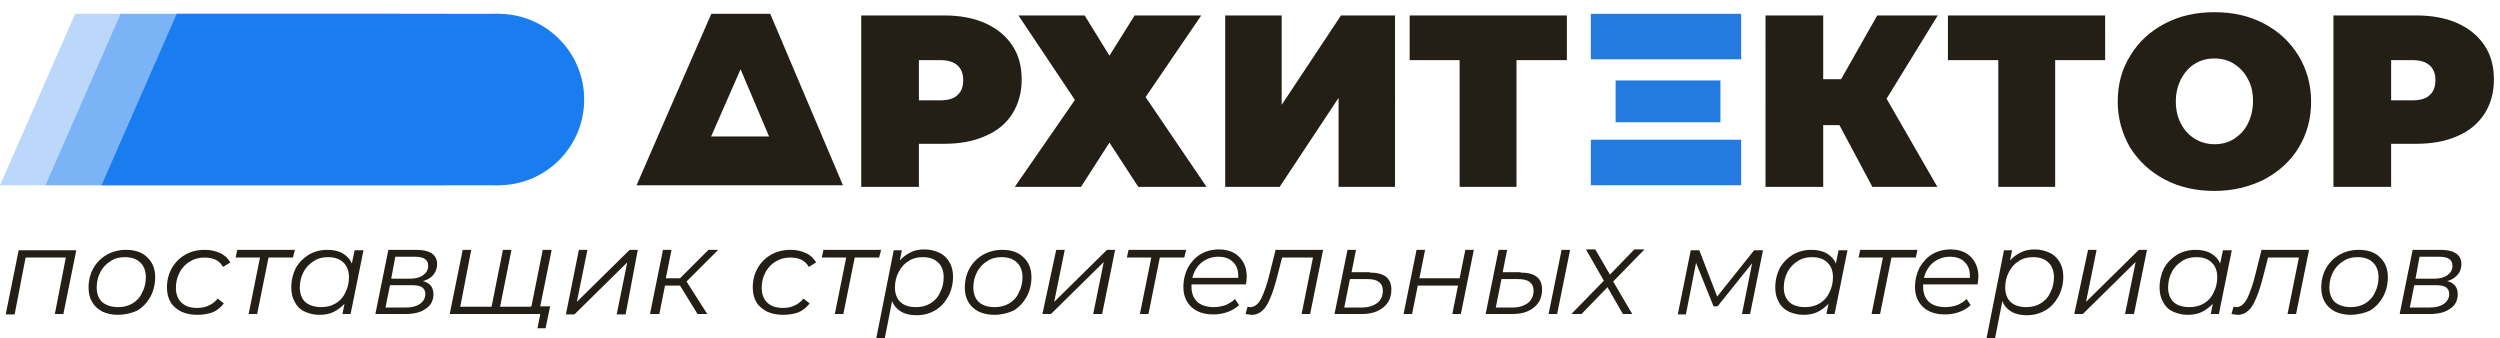 <svg version="1.1" id="Слой_1" xmlns="http://www.w3.org/2000/svg" xmlns:xlink="http://www.w3.org/1999/xlink" x="0" y="0" viewBox="0 0 615.4 83.2" style="enable-background:new 0 0 615.4 83.2" xml:space="preserve"><style>.st1{clip-path:url(#SVGID_2_);fill:#1a7def}.st3{clip-path:url(#SVGID_4_)}.st3,.st4{fill:#1a7def}.st5{fill:#241f16}.st7{fill:#237be0}</style><g style="opacity:.3"><defs><path id="SVGID_1_" d="M0 0h615.4v83.2H0z"/></defs><clipPath id="SVGID_2_"><use xlink:href="#SVGID_1_" style="overflow:visible"/></clipPath><path class="st1" d="M18.5 3.4 0 45.6h97.7V3.4z"/><circle class="st1" cx="97.7" cy="24.5" r="21.1"/></g><g style="opacity:.4"><defs><path id="SVGID_3_" d="M0 0h615.4v83.2H0z"/></defs><clipPath id="SVGID_4_"><use xlink:href="#SVGID_3_" style="overflow:visible"/></clipPath><path class="st3" d="M29.7 3.4 11.2 45.6h97.7V3.4z"/><circle class="st3" cx="108.9" cy="24.5" r="21.1"/></g><path class="st4" d="M43.5 3.4 25 45.6h97.7V3.4z"/><circle class="st4" cx="122.7" cy="24.5" r="21.1"/><path class="st5" d="M301.6 3.8h13.9v22l14.6-22h13.3V46h-13.9V24.1L315 46h-13.4zM267 3.8l6.1 9.9 6.2-9.9h16.4L282 23.9 297 46h-16.8l-7.1-10.9-7 10.9h-16.3l14.8-21.4-13.9-20.8z"/><path class="st5" d="M231.4 24.7c1.9 0 3.4-.4 4.3-1.3 1-.9 1.4-2.1 1.4-3.7s-.5-2.8-1.4-3.6c-1-.9-2.4-1.3-4.3-1.3h-5.2v9.9h5.2zm.9-20.9c3.9 0 7.3.6 10.2 1.9 2.9 1.3 5.1 3.1 6.7 5.5 1.6 2.4 2.3 5.2 2.3 8.4s-.8 6-2.3 8.4-3.8 4.3-6.7 5.5c-2.9 1.3-6.3 1.9-10.2 1.9h-6.1V46H212V3.8h20.3zM385.7 14.8h-12.4V46h-14V14.8H347v-11h38.7zM464.4 24.3 476.9 46h-16l-8.1-15.2h-4V46h-14.2V3.8h14.2v15.7h4.4l8.9-15.7H477zM518.2 14.8h-12.3V46h-14V14.8h-12.4v-11h38.7zM545.1 35.5c1.8 0 3.4-.4 4.8-1.3s2.6-2.1 3.4-3.7c.8-1.6 1.3-3.5 1.3-5.6 0-2.1-.4-4-1.3-5.5-.8-1.6-2-2.8-3.4-3.7-1.4-.9-3-1.3-4.8-1.3-1.8 0-3.4.4-4.8 1.3-1.4.8-2.5 2.1-3.4 3.7-.8 1.6-1.3 3.4-1.3 5.5s.4 4 1.3 5.6c.8 1.6 2 2.8 3.4 3.7 1.4.8 3 1.3 4.8 1.3zm0 11.5c-4.5 0-8.6-.9-12.2-2.8-3.6-1.9-6.4-4.5-8.5-7.8-2-3.4-3.1-7.2-3.1-11.4s1-8 3.1-11.3c2-3.4 4.9-6 8.5-7.9 3.6-1.9 7.7-2.8 12.2-2.8 4.5 0 8.6.9 12.2 2.8 3.6 1.9 6.4 4.5 8.5 7.9 2 3.3 3.1 7.1 3.1 11.3s-1 8-3.1 11.4c-2 3.3-4.9 5.9-8.5 7.8-3.6 1.8-7.7 2.8-12.2 2.8zM593.8 24.7c1.9 0 3.4-.4 4.3-1.3 1-.9 1.4-2.1 1.4-3.7s-.5-2.8-1.4-3.6c-1-.9-2.4-1.3-4.3-1.3h-5.2v9.9h5.2zm.9-20.9c3.9 0 7.3.6 10.2 1.9 2.9 1.3 5.1 3.1 6.7 5.5 1.6 2.4 2.3 5.2 2.3 8.4s-.8 6-2.3 8.4c-1.6 2.4-3.8 4.3-6.7 5.5-2.9 1.3-6.3 1.9-10.2 1.9h-6.1V46h-14.2V3.8h20.3zM598.1 75.7c1.5 0 2.6-.3 3.5-.9.8-.6 1.3-1.4 1.3-2.4 0-.8-.3-1.3-.8-1.7-.5-.3-1.3-.5-2.5-.5h-5.3l-1.1 5.5h4.9zm-3.5-7.1h4.7c1.3 0 2.4-.3 3.2-.9.8-.6 1.2-1.3 1.2-2.3 0-1.5-1.1-2.2-3.3-2.2h-4.8l-1 5.4zm7.8.6c1.7.4 2.6 1.5 2.6 3.2 0 1.5-.6 2.8-1.9 3.6-1.2.9-2.9 1.3-5.1 1.3h-7.3l3.2-15.8h6.9c1.7 0 2.9.3 3.8.9.9.6 1.3 1.5 1.3 2.6 0 1-.3 1.9-.9 2.6-.7.8-1.5 1.3-2.6 1.6zm-23.7 6.4c1.3 0 2.5-.3 3.5-.9 1-.6 1.9-1.5 2.4-2.7.6-1.1.9-2.4.9-3.8 0-1.5-.5-2.8-1.4-3.6-.9-.9-2.2-1.3-3.8-1.3-1.3 0-2.5.3-3.5 1-1 .6-1.9 1.5-2.5 2.7-.6 1.1-.9 2.4-.9 3.8 0 1.5.5 2.8 1.4 3.6 1 .8 2.3 1.2 3.9 1.2zm-.1 1.9c-1.4 0-2.7-.3-3.8-.8-1.1-.6-1.9-1.3-2.5-2.3-.6-1-.9-2.2-.9-3.6 0-1.8.4-3.4 1.2-4.8s1.9-2.5 3.3-3.3c1.4-.8 3-1.2 4.7-1.2 2.2 0 4 .6 5.2 1.8 1.3 1.2 2 2.8 2 4.9 0 1.8-.4 3.4-1.2 4.9-.8 1.4-1.9 2.6-3.3 3.4-1.4.6-3 1-4.7 1zm-10.2-16-3.2 15.8h-2.1l2.8-13.9h-7.6l-1 3.9c-.6 2.4-1.2 4.4-1.8 5.8-.6 1.5-1.2 2.6-2 3.3-.7.7-1.6 1.1-2.6 1.1-.4 0-.9-.1-1.6-.2l.5-1.8c.4.1.6.1.7.1 1 0 1.9-.7 2.6-2 .7-1.4 1.5-3.5 2.2-6.5l1.4-5.6h11.7zM539 75.6c1.3 0 2.5-.3 3.5-.9 1-.6 1.9-1.5 2.4-2.7.6-1.1.9-2.4.9-3.8 0-1.5-.5-2.8-1.4-3.6-.9-.9-2.2-1.3-3.8-1.3-1.3 0-2.5.3-3.5 1-1 .6-1.9 1.5-2.5 2.7-.6 1.1-.9 2.4-.9 3.8 0 1.5.5 2.8 1.4 3.6.9.8 2.2 1.2 3.9 1.2zm10.4-14.1-3.2 15.8h-2l.5-2.5c-.8.8-1.7 1.5-2.7 2s-2.2.7-3.5.7c-1.3 0-2.5-.3-3.6-.8s-1.9-1.3-2.4-2.3c-.6-1-.9-2.2-.9-3.6 0-1.8.4-3.4 1.1-4.8.8-1.4 1.9-2.5 3.2-3.3 1.4-.8 2.9-1.2 4.6-1.2 1.5 0 2.8.3 3.8.9 1 .6 1.8 1.4 2.2 2.5l.7-3.3h2.2zm-35.4 0h2.1l-2.6 12.8 13-12.8h2l-3.2 15.8h-2.2l2.6-12.8-13 12.8h-2.1l3.4-15.8zm-15.2 14.1c1.3 0 2.5-.3 3.5-.9 1-.6 1.9-1.5 2.4-2.7.6-1.1.9-2.4.9-3.8 0-1.5-.5-2.8-1.4-3.6-.9-.9-2.2-1.3-3.8-1.3-1.3 0-2.5.3-3.5 1-1 .6-1.8 1.5-2.4 2.7-.6 1.1-.9 2.4-.9 3.8 0 1.5.5 2.8 1.4 3.6.9.8 2.2 1.2 3.8 1.2zm2.1-14.2c1.3 0 2.5.3 3.6.8s1.9 1.3 2.5 2.3.9 2.2.9 3.6c0 1.8-.4 3.4-1.2 4.9-.8 1.4-1.8 2.6-3.2 3.4-1.4.8-2.9 1.2-4.6 1.2-1.5 0-2.8-.3-3.8-.9-1-.6-1.8-1.5-2.2-2.6l-1.8 9.2H489l4.3-21.7h2l-.5 2.5c.8-.9 1.7-1.5 2.7-2 1-.5 2.1-.7 3.4-.7zM480 63.2c-1.6 0-2.9.5-4.1 1.4-1.1.9-1.9 2.2-2.3 3.8h11.3v-.6c0-1.5-.5-2.6-1.4-3.4-.8-.8-2-1.2-3.5-1.2zm-6.6 6.8v.6c0 1.6.5 2.8 1.4 3.7.9.8 2.3 1.3 4.1 1.3 1 0 2-.2 2.9-.5.9-.4 1.7-.9 2.3-1.5l1 1.5c-.7.7-1.7 1.3-2.8 1.7-1.1.4-2.3.6-3.5.6-2.3 0-4.1-.6-5.4-1.8-1.3-1.2-2-2.9-2-4.9 0-1.8.4-3.4 1.1-4.8.8-1.4 1.8-2.5 3.1-3.3 1.3-.8 2.9-1.2 4.5-1.2 2.1 0 3.8.6 5 1.8 1.2 1.2 1.9 2.8 1.9 4.9 0 .6-.1 1.2-.2 1.9h-13.4zm-1.8-6.6h-6l-2.8 13.9h-2.1l2.8-13.9h-6l.4-1.9H472l-.4 1.9zm-27.2 12.2c1.3 0 2.5-.3 3.5-.9 1-.6 1.9-1.5 2.4-2.7.6-1.1.9-2.4.9-3.8 0-1.5-.5-2.8-1.4-3.6-.9-.9-2.2-1.3-3.8-1.3-1.3 0-2.5.3-3.5 1-1 .6-1.9 1.5-2.5 2.7-.6 1.1-.9 2.4-.9 3.8 0 1.5.5 2.8 1.4 3.6.9.8 2.2 1.2 3.9 1.2zm10.4-14.1-3.2 15.8h-2l.5-2.5c-.8.8-1.7 1.5-2.7 2-1 .5-2.2.7-3.5.7-1.3 0-2.5-.3-3.6-.8-1-.5-1.9-1.3-2.4-2.3-.6-1-.9-2.2-.9-3.6 0-1.8.4-3.4 1.1-4.8.8-1.4 1.9-2.5 3.2-3.3 1.4-.8 2.9-1.2 4.6-1.2 1.5 0 2.8.3 3.8.9 1 .6 1.8 1.4 2.2 2.5l.7-3.3h2.2zm-20.8 0-3.2 15.8h-2l2.5-12.5-8.5 10.6h-1l-4.3-10.7-2.5 12.7h-2l3.2-15.8h2.1l4.4 11.4 9.1-11.4h2.2zm-36.9 7.8 4.7 8h-2.3l-3.8-6.6-6.4 6.6h-2.5l8-8.2-4.4-7.7h2.3l3.6 6.2 6-6.2h2.5l-7.7 7.9zm-24.8 6.4c1.6 0 2.8-.4 3.8-1.1 1-.8 1.4-1.8 1.4-3.1 0-.9-.3-1.6-1-2.1-.6-.5-1.6-.7-2.9-.7h-4l-1.4 7h4.1zm2-8.6c3.6 0 5.3 1.4 5.3 4.2 0 1.2-.3 2.3-.9 3.2-.6.9-1.5 1.6-2.6 2.1s-2.4.7-3.9.7h-6.5l3.2-15.8h2.1l-1.1 5.5h4.4zm10.1-5.6h2.1l-3.2 15.8h-2.1l3.2-15.8zm-35.7 0h2.1l-1.4 7h9.9l1.4-7h2.1l-3.2 15.8h-2.1l1.4-7H349l-1.4 7h-2.1l3.2-15.8zm-13.5 14.2c1.6 0 2.8-.4 3.8-1.1 1-.8 1.4-1.8 1.4-3.1 0-.9-.3-1.6-1-2.1-.6-.5-1.6-.7-2.9-.7h-4.2l-1.4 7h4.3zm2-8.6c3.6 0 5.3 1.4 5.3 4.2 0 1.2-.3 2.3-.9 3.2-.6.9-1.5 1.6-2.6 2.1s-2.4.7-3.9.7h-6.6l3.2-15.8h2.1l-1.1 5.5h4.5zm-11.5-5.6-3.2 15.8h-2.1l2.8-13.9h-7.6l-1 3.9c-.6 2.4-1.2 4.4-1.8 5.8-.6 1.5-1.2 2.6-2 3.3-.7.7-1.6 1.1-2.6 1.1-.4 0-.9-.1-1.6-.2l.5-1.8c.4.1.6.1.7.1 1 0 1.9-.7 2.6-2 .7-1.4 1.5-3.5 2.2-6.5l1.4-5.6h11.7zm-25.8 1.7c-1.6 0-2.9.5-4.1 1.4-1.1.9-1.9 2.2-2.3 3.8h11.3v-.6c0-1.5-.5-2.6-1.4-3.4-.8-.8-2-1.2-3.5-1.2zm-6.6 6.8v.6c0 1.6.5 2.8 1.4 3.7.9.8 2.3 1.3 4.1 1.3 1 0 2-.2 2.9-.5.9-.4 1.7-.9 2.3-1.5l1 1.5c-.7.7-1.7 1.3-2.8 1.7-1.1.4-2.3.6-3.5.6-2.3 0-4.1-.6-5.4-1.8-1.3-1.2-2-2.9-2-4.9 0-1.8.4-3.4 1.1-4.8.8-1.4 1.8-2.5 3.1-3.3 1.3-.8 2.9-1.2 4.5-1.2 2.1 0 3.8.6 5 1.8 1.2 1.2 1.9 2.8 1.9 4.9 0 .6-.1 1.2-.2 1.9h-13.4zm-1.8-6.6h-6l-2.8 13.9h-2.1l2.8-13.9h-6l.4-1.9H292l-.5 1.9zM260 61.5h2.1l-2.6 12.8 13-12.8h2l-3.2 15.8h-2.2l2.6-12.8-13 12.8h-2.1l3.4-15.8zm-15.1 14.1c1.3 0 2.5-.3 3.5-.9 1-.6 1.9-1.5 2.4-2.7.6-1.1.9-2.4.9-3.8 0-1.5-.5-2.8-1.4-3.6-.9-.9-2.2-1.3-3.8-1.3-1.3 0-2.5.3-3.5 1-1 .6-1.9 1.5-2.5 2.7-.6 1.1-.9 2.4-.9 3.8 0 1.5.5 2.8 1.4 3.6.9.8 2.2 1.2 3.9 1.2zm-.2 1.9c-1.4 0-2.7-.3-3.8-.8-1.1-.6-1.9-1.3-2.5-2.3-.6-1-.9-2.2-.9-3.6 0-1.8.4-3.4 1.2-4.8s1.9-2.5 3.3-3.3c1.4-.8 3-1.2 4.7-1.2 2.2 0 4 .6 5.2 1.8 1.3 1.2 2 2.8 2 4.9 0 1.8-.4 3.4-1.2 4.9-.8 1.4-1.9 2.6-3.3 3.4-1.4.6-2.9 1-4.7 1zm-19.2-1.9c1.3 0 2.5-.3 3.5-.9 1-.6 1.9-1.5 2.4-2.7.6-1.1.9-2.4.9-3.8 0-1.5-.5-2.8-1.4-3.6-.9-.9-2.2-1.3-3.8-1.3-1.3 0-2.5.3-3.5 1-1 .6-1.8 1.5-2.4 2.7-.6 1.1-.9 2.4-.9 3.8 0 1.5.5 2.8 1.4 3.6.9.8 2.1 1.2 3.8 1.2zm2.1-14.2c1.3 0 2.5.3 3.6.8s1.9 1.3 2.5 2.3.9 2.2.9 3.6c0 1.8-.4 3.4-1.2 4.9-.8 1.4-1.8 2.6-3.2 3.4-1.4.8-2.9 1.2-4.6 1.2-1.5 0-2.8-.3-3.8-.9-1-.6-1.8-1.5-2.2-2.6l-1.8 9.2h-2.1l4.3-21.7h2l-.5 2.5c.8-.9 1.7-1.5 2.7-2 .9-.5 2.1-.7 3.4-.7zm-11.2 2h-6l-2.8 13.9h-2.1l2.8-13.9h-6l.4-1.9h14.2l-.5 1.9zm-23.7 14.1c-1.5 0-2.8-.3-3.9-.8-1.1-.6-2-1.3-2.6-2.3-.6-1-.9-2.2-.9-3.6 0-1.8.4-3.4 1.2-4.8s1.9-2.5 3.3-3.3c1.4-.8 3-1.2 4.8-1.2 1.5 0 2.7.3 3.8.8 1.1.5 1.9 1.3 2.5 2.3l-1.8 1.1c-.9-1.6-2.4-2.3-4.6-2.3-1.3 0-2.5.3-3.6 1-1 .6-1.9 1.5-2.5 2.7-.6 1.1-.9 2.4-.9 3.8 0 1.5.5 2.8 1.4 3.6.9.9 2.2 1.3 3.9 1.3 1 0 2-.2 2.8-.6.9-.4 1.6-1 2.2-1.7l1.5 1.2c-.7.9-1.6 1.7-2.8 2.2-1.1.4-2.4.6-3.8.6zM169 69.3l5.1 8h-2.4l-4.3-7h-3.7l-1.4 7H160l3.2-15.8h2.1l-1.4 7h3.5l7-7h2.4l-7.8 7.8zm-26.5-7.8h2.1L142 74.3l13-12.8h2l-3 15.9h-2.2l2.6-12.8-13 12.8h-2.1l3.2-15.9zm-7.1 14-1.1 5.3h-2l.7-3.5h-2.7l.4-1.9h4.7zm.4-14-3.2 15.8h-21.9l3.2-15.8h2.1l-2.7 14h7.7l2.8-14h2.1l-2.8 14h7.7l2.8-14h2.2zM99.9 75.7c1.5 0 2.6-.3 3.5-.9.8-.6 1.3-1.4 1.3-2.4 0-.8-.3-1.3-.8-1.7-.5-.3-1.3-.5-2.5-.5H96l-1.1 5.5h5zm-3.6-7.1h4.7c1.3 0 2.4-.3 3.2-.9.8-.6 1.2-1.3 1.2-2.3 0-1.5-1.1-2.2-3.3-2.2h-4.8l-1 5.4zm7.8.6c1.7.4 2.6 1.5 2.6 3.2 0 1.5-.6 2.8-1.9 3.6-1.2.9-2.9 1.3-5.1 1.3h-7.3l3.2-15.8h6.9c1.7 0 2.9.3 3.8.9.9.6 1.3 1.5 1.3 2.6 0 1-.3 1.9-.9 2.6-.6.8-1.5 1.3-2.6 1.6zm-25 6.4c1.3 0 2.5-.3 3.5-.9 1-.6 1.9-1.5 2.4-2.7.6-1.1.9-2.4.9-3.8 0-1.5-.5-2.8-1.4-3.6-.9-.9-2.2-1.3-3.8-1.3-1.3 0-2.5.3-3.5 1-1 .6-1.9 1.5-2.5 2.7-.6 1.1-.9 2.4-.9 3.8 0 1.5.5 2.8 1.4 3.6 1 .8 2.3 1.2 3.9 1.2zm10.4-14.1-3.2 15.8h-2l.5-2.5c-.8.8-1.7 1.5-2.7 2s-2.2.7-3.5.7c-1.3 0-2.5-.3-3.6-.8s-1.9-1.3-2.4-2.3c-.6-1-.9-2.2-.9-3.6 0-1.8.4-3.4 1.1-4.8.8-1.4 1.9-2.5 3.2-3.3 1.4-.8 2.9-1.2 4.6-1.2 1.5 0 2.8.3 3.8.9 1 .6 1.8 1.4 2.2 2.5l.7-3.3h2.2zm-17.4 1.9h-6l-2.8 13.9h-2.1L64 63.4h-6l.4-1.9h14.2l-.5 1.9zM48.5 77.5c-1.5 0-2.8-.3-3.9-.8-1.1-.6-2-1.3-2.6-2.3-.6-1-.9-2.2-.9-3.6 0-1.8.4-3.4 1.2-4.8.8-1.4 1.9-2.5 3.3-3.3 1.4-.8 3-1.2 4.8-1.2 1.5 0 2.7.3 3.8.8 1.1.5 1.9 1.3 2.5 2.3l-1.8 1.1c-.9-1.6-2.4-2.3-4.6-2.3-1.3 0-2.5.3-3.6 1-1 .6-1.9 1.5-2.5 2.7-.6 1.1-.9 2.4-.9 3.8 0 1.5.5 2.8 1.4 3.6.9.9 2.2 1.3 3.9 1.3 1 0 2-.2 2.8-.6.9-.4 1.6-1 2.2-1.7l1.5 1.2c-.7.9-1.6 1.7-2.8 2.2-1.2.4-2.4.6-3.8.6zm-19.4-1.9c1.3 0 2.5-.3 3.5-.9 1-.6 1.9-1.5 2.4-2.7.6-1.1.9-2.4.9-3.8 0-1.5-.5-2.8-1.4-3.6-.9-.9-2.2-1.3-3.8-1.3-1.3 0-2.5.3-3.5 1-1 .6-1.9 1.5-2.5 2.7-.6 1.1-.9 2.4-.9 3.8 0 1.5.5 2.8 1.4 3.6 1 .8 2.3 1.2 3.9 1.2zm-.1 1.9c-1.4 0-2.7-.3-3.8-.8-1.1-.6-1.9-1.3-2.5-2.3-.6-1-.9-2.2-.9-3.6 0-1.8.4-3.4 1.2-4.8s1.9-2.5 3.3-3.3c1.4-.8 3-1.2 4.7-1.2 2.2 0 4 .6 5.2 1.8 1.3 1.2 2 2.8 2 4.9 0 1.8-.4 3.4-1.2 4.9-.8 1.4-1.9 2.6-3.3 3.4-1.4.6-3 1-4.7 1zm-10.2-16-3.2 15.8h-2.1l2.7-13.9H6.3l-2.7 14H1.4l3.2-15.8h14.2z"/><defs><path id="SVGID_5_" d="M175.1 3.4c-5.2 11.8-18.4 42.2-18.4 42.2h50.8L189.6 3.4h-14.5z"/></defs><clipPath id="SVGID_6_"><use xlink:href="#SVGID_5_" style="overflow:visible"/></clipPath><path d="M207.5 33.6h-50.8v24.1h50.8V33.6zm-29-25.5 17.9 42.2 22.2-9.4-17.9-42.2-22.2 9.4zm-3.4 7.4h14.5V-8.6h-14.5v24.1zm-18.4 30.1 11.1 4.8v-.1c0-.1.1-.1.1-.3.1-.2.2-.6.4-1 .4-.9.9-2.1 1.6-3.6 1.3-3 3.1-7.2 5.1-11.7 4-9.1 8.6-19.6 11.1-25.4l-22-9.8c-2.6 5.9-7.3 16.5-11.2 25.6-2 4.5-3.8 8.7-5.1 11.7-.7 1.5-1.2 2.8-1.6 3.6-.2.4-.3.8-.4 1 0 .1-.1.2-.1.3v.1c-.1 0-.1 0 11 4.8zm50.8 0v12.1h18.2l-7.1-16.8-11.1 4.7zM189.6 3.4l11.1-4.7-3.1-7.3h-8v12zm-14.5 0v-12h-7.8l-3.2 7.2 11 4.8zm-18.4 42.2-11.1-4.8-7.3 16.9h18.4V45.6z" style="clip-path:url(#SVGID_6_);fill:#241f16"/><path class="st7" d="M391.6 3.4h37v11.2h-37zM391.6 34.4h37v11.2h-37zM397.7 19.8h25.8v10.3h-25.8z"/></svg>